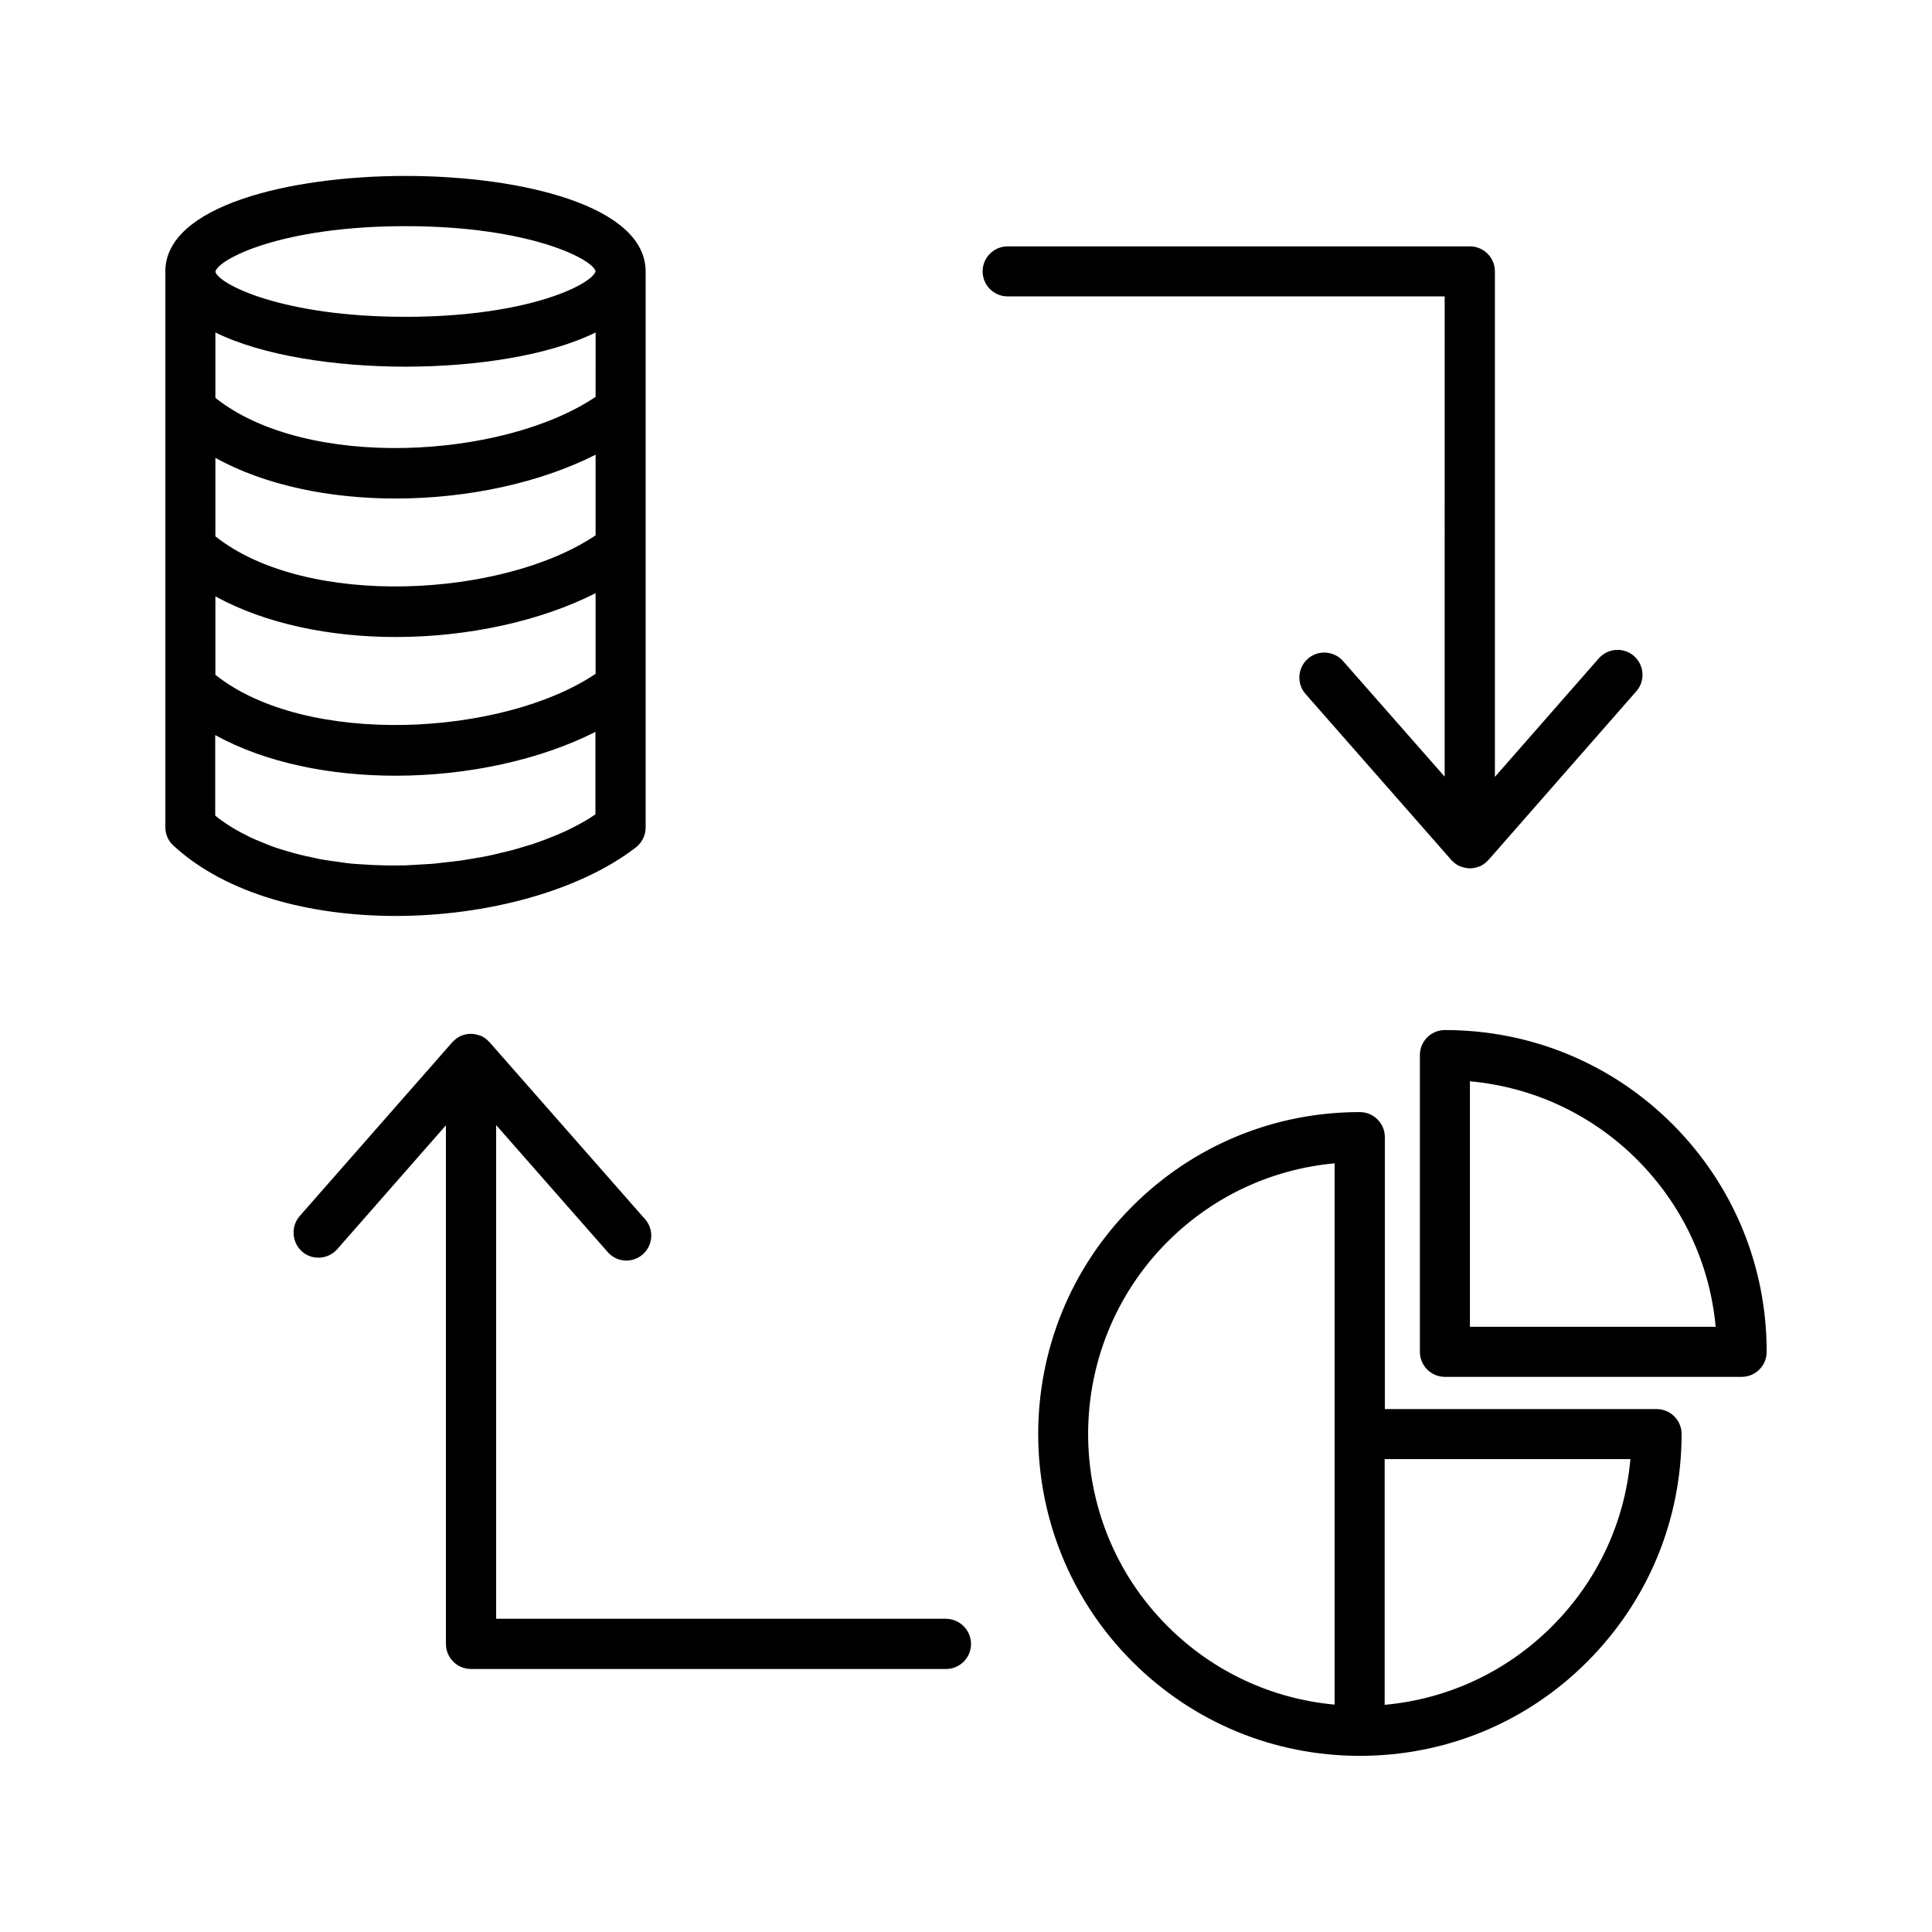 <?xml version="1.0" encoding="UTF-8"?>
<!-- Uploaded to: SVG Find, www.svgrepo.com, Generator: SVG Find Mixer Tools -->
<svg fill="#000000" width="800px" height="800px" version="1.1" viewBox="144 144 512 512" xmlns="http://www.w3.org/2000/svg">
 <path d="m312.55 368.55c1.59-1.273 2.547-3.184 2.547-5.25v-147.38c0-17.395-32.984-25.297-63.641-25.297-30.652 0-63.641 7.902-63.641 25.297v147.32c0 1.855 0.797 3.66 2.176 4.879 14 12.887 36.277 18.617 58.867 18.617 24.184 0 48.738-6.633 63.691-18.191zm-70.902 4.613c-1.59-0.105-3.184-0.16-4.773-0.316-1.008-0.105-2.016-0.266-3.074-0.426-1.379-0.16-2.703-0.371-4.082-0.582-1.062-0.16-2.066-0.426-3.074-0.637-1.273-0.266-2.547-0.531-3.766-0.848-1.008-0.266-2.016-0.582-2.969-0.848-1.168-0.371-2.387-0.688-3.5-1.113-0.953-0.316-1.855-0.742-2.812-1.113-1.113-0.426-2.176-0.902-3.234-1.379-0.902-0.426-1.75-0.902-2.598-1.324-1.008-0.531-1.961-1.113-2.918-1.695-0.797-0.531-1.59-1.062-2.332-1.59-0.531-0.371-1.008-0.742-1.484-1.168v-21.32c13.363 7.371 30.492 10.766 47.781 10.766 19.145 0 38.344-4.191 52.98-11.613v21.848c-0.426 0.266-0.848 0.582-1.273 0.848-0.742 0.477-1.539 0.953-2.332 1.379-0.953 0.531-1.91 1.062-2.918 1.539-0.848 0.426-1.695 0.848-2.598 1.219-1.062 0.477-2.121 0.902-3.234 1.324-0.953 0.371-1.855 0.742-2.812 1.062-1.113 0.426-2.281 0.797-3.5 1.113-1.008 0.316-2.016 0.637-3.023 0.902-1.219 0.316-2.441 0.637-3.711 0.902-1.062 0.266-2.121 0.531-3.184 0.742-1.273 0.266-2.598 0.477-3.871 0.688-1.062 0.16-2.121 0.371-3.234 0.531-1.379 0.211-2.758 0.316-4.082 0.477-1.062 0.105-2.121 0.266-3.234 0.371-1.484 0.105-2.969 0.16-4.453 0.266-0.953 0.055-1.961 0.105-2.918 0.16-2.441 0.055-4.879 0.055-7.266-0.055-0.805-0.004-1.652-0.055-2.5-0.109zm60.191-50.594c-24.5 16.492-76.578 19.516-100.76 0.266v-20.789c13.363 7.32 30.492 10.766 47.781 10.766 19.145 0 38.344-4.191 52.98-11.613zm0-36.699c-24.5 16.492-76.578 19.465-100.76 0.266v-20.789c13.363 7.371 30.492 10.766 47.781 10.766 19.145 0 38.344-4.191 52.98-11.613zm0-36.695c-24.5 16.492-76.578 19.516-100.76 0.266v-17.34c12.41 6.152 31.82 9.07 50.383 9.07s37.973-2.918 50.383-9.07zm-50.383-45.238c32.879 0 49.586 8.75 50.383 11.934-0.797 3.34-17.555 12.09-50.383 12.09-32.773 0-49.531-8.699-50.383-11.934l0.004-0.051c0.848-3.344 17.555-12.039 50.379-12.039zm331.56 313.48h-72.02v-72.074c0-3.66-2.969-6.629-6.629-6.629-22.75 0-44.176 8.855-60.297 24.977-33.25 33.25-33.25 87.398 0 120.65 16.121 16.121 37.547 24.977 60.297 24.977 22.805 0 44.23-8.855 60.297-24.977 16.07-16.121 24.977-37.492 24.977-60.352 0.004-3.602-2.969-6.57-6.625-6.57zm-129.61-44.336c12.039-12.039 27.578-19.25 44.281-20.789v143.45c-16.707-1.539-32.242-8.75-44.281-20.789-28.055-28.055-28.055-73.77 0-101.88zm101.88 101.93c-12.039 12.039-27.578 19.25-44.336 20.789v-65.125h65.125c-1.484 16.758-8.75 32.297-20.789 44.336zm31.98-133.06c-16.121-16.121-37.547-24.977-60.352-24.977-3.66 0-6.629 2.969-6.629 6.629v78.648c0 3.66 2.969 6.629 6.629 6.629h78.648c3.66 0 6.629-2.969 6.629-6.629 0-22.809-8.859-44.18-24.926-60.301zm-53.723 53.668v-65.07c16.758 1.539 32.297 8.75 44.336 20.789 11.984 12.039 19.25 27.523 20.789 44.281zm-6.578-273.07h-115.93c-3.66 0-6.629-2.969-6.629-6.629s2.969-6.629 6.629-6.629h122.5c3.66 0 6.629 2.969 6.629 6.629v133.96l27.523-31.395c2.441-2.758 6.629-3.023 9.332-0.637 2.758 2.441 3.023 6.629 0.637 9.332l-39.137 44.652c-0.055 0.055-0.16 0.105-0.211 0.211-0.105 0.105-0.16 0.16-0.266 0.266-0.531 0.531-1.168 0.953-1.855 1.273-0.055 0.055-0.16 0.055-0.211 0.055-0.742 0.316-1.59 0.477-2.441 0.477-0.848 0-1.645-0.211-2.441-0.477-0.055 0-0.105-0.055-0.211-0.055-0.688-0.316-1.324-0.742-1.855-1.273-0.105-0.105-0.16-0.16-0.266-0.266-0.055-0.055-0.16-0.105-0.211-0.211l-38.555-43.91c-2.441-2.758-2.121-6.949 0.582-9.332 2.758-2.441 6.949-2.121 9.332 0.582l26.941 30.652 0.004-127.28zm-125.63 357.12c0 3.66-2.969 6.629-6.629 6.629h-125.9c-3.66 0-6.629-2.969-6.629-6.629v-137.46l-28.797 32.828c-2.441 2.758-6.629 3.023-9.332 0.637-2.707-2.387-3.027-6.629-0.641-9.387l40.41-46.031c0.055-0.055 0.16-0.105 0.211-0.211 0.105-0.105 0.16-0.16 0.266-0.266 0.582-0.531 1.168-0.953 1.855-1.273 0.055-0.055 0.16-0.055 0.211-0.055 0.742-0.316 1.59-0.477 2.441-0.477 0.848 0 1.645 0.211 2.441 0.477 0.055 0.055 0.16 0.055 0.211 0.055 0.688 0.316 1.324 0.742 1.855 1.273 0.105 0.105 0.16 0.16 0.266 0.266 0.055 0.055 0.16 0.105 0.211 0.211l41.152 46.828c2.441 2.758 2.121 6.949-0.582 9.332-1.273 1.113-2.812 1.645-4.348 1.645-1.855 0-3.66-0.742-4.984-2.281l-29.539-33.621v130.83h119.22c3.66 0.051 6.629 3.019 6.629 6.68z"/>
</svg>